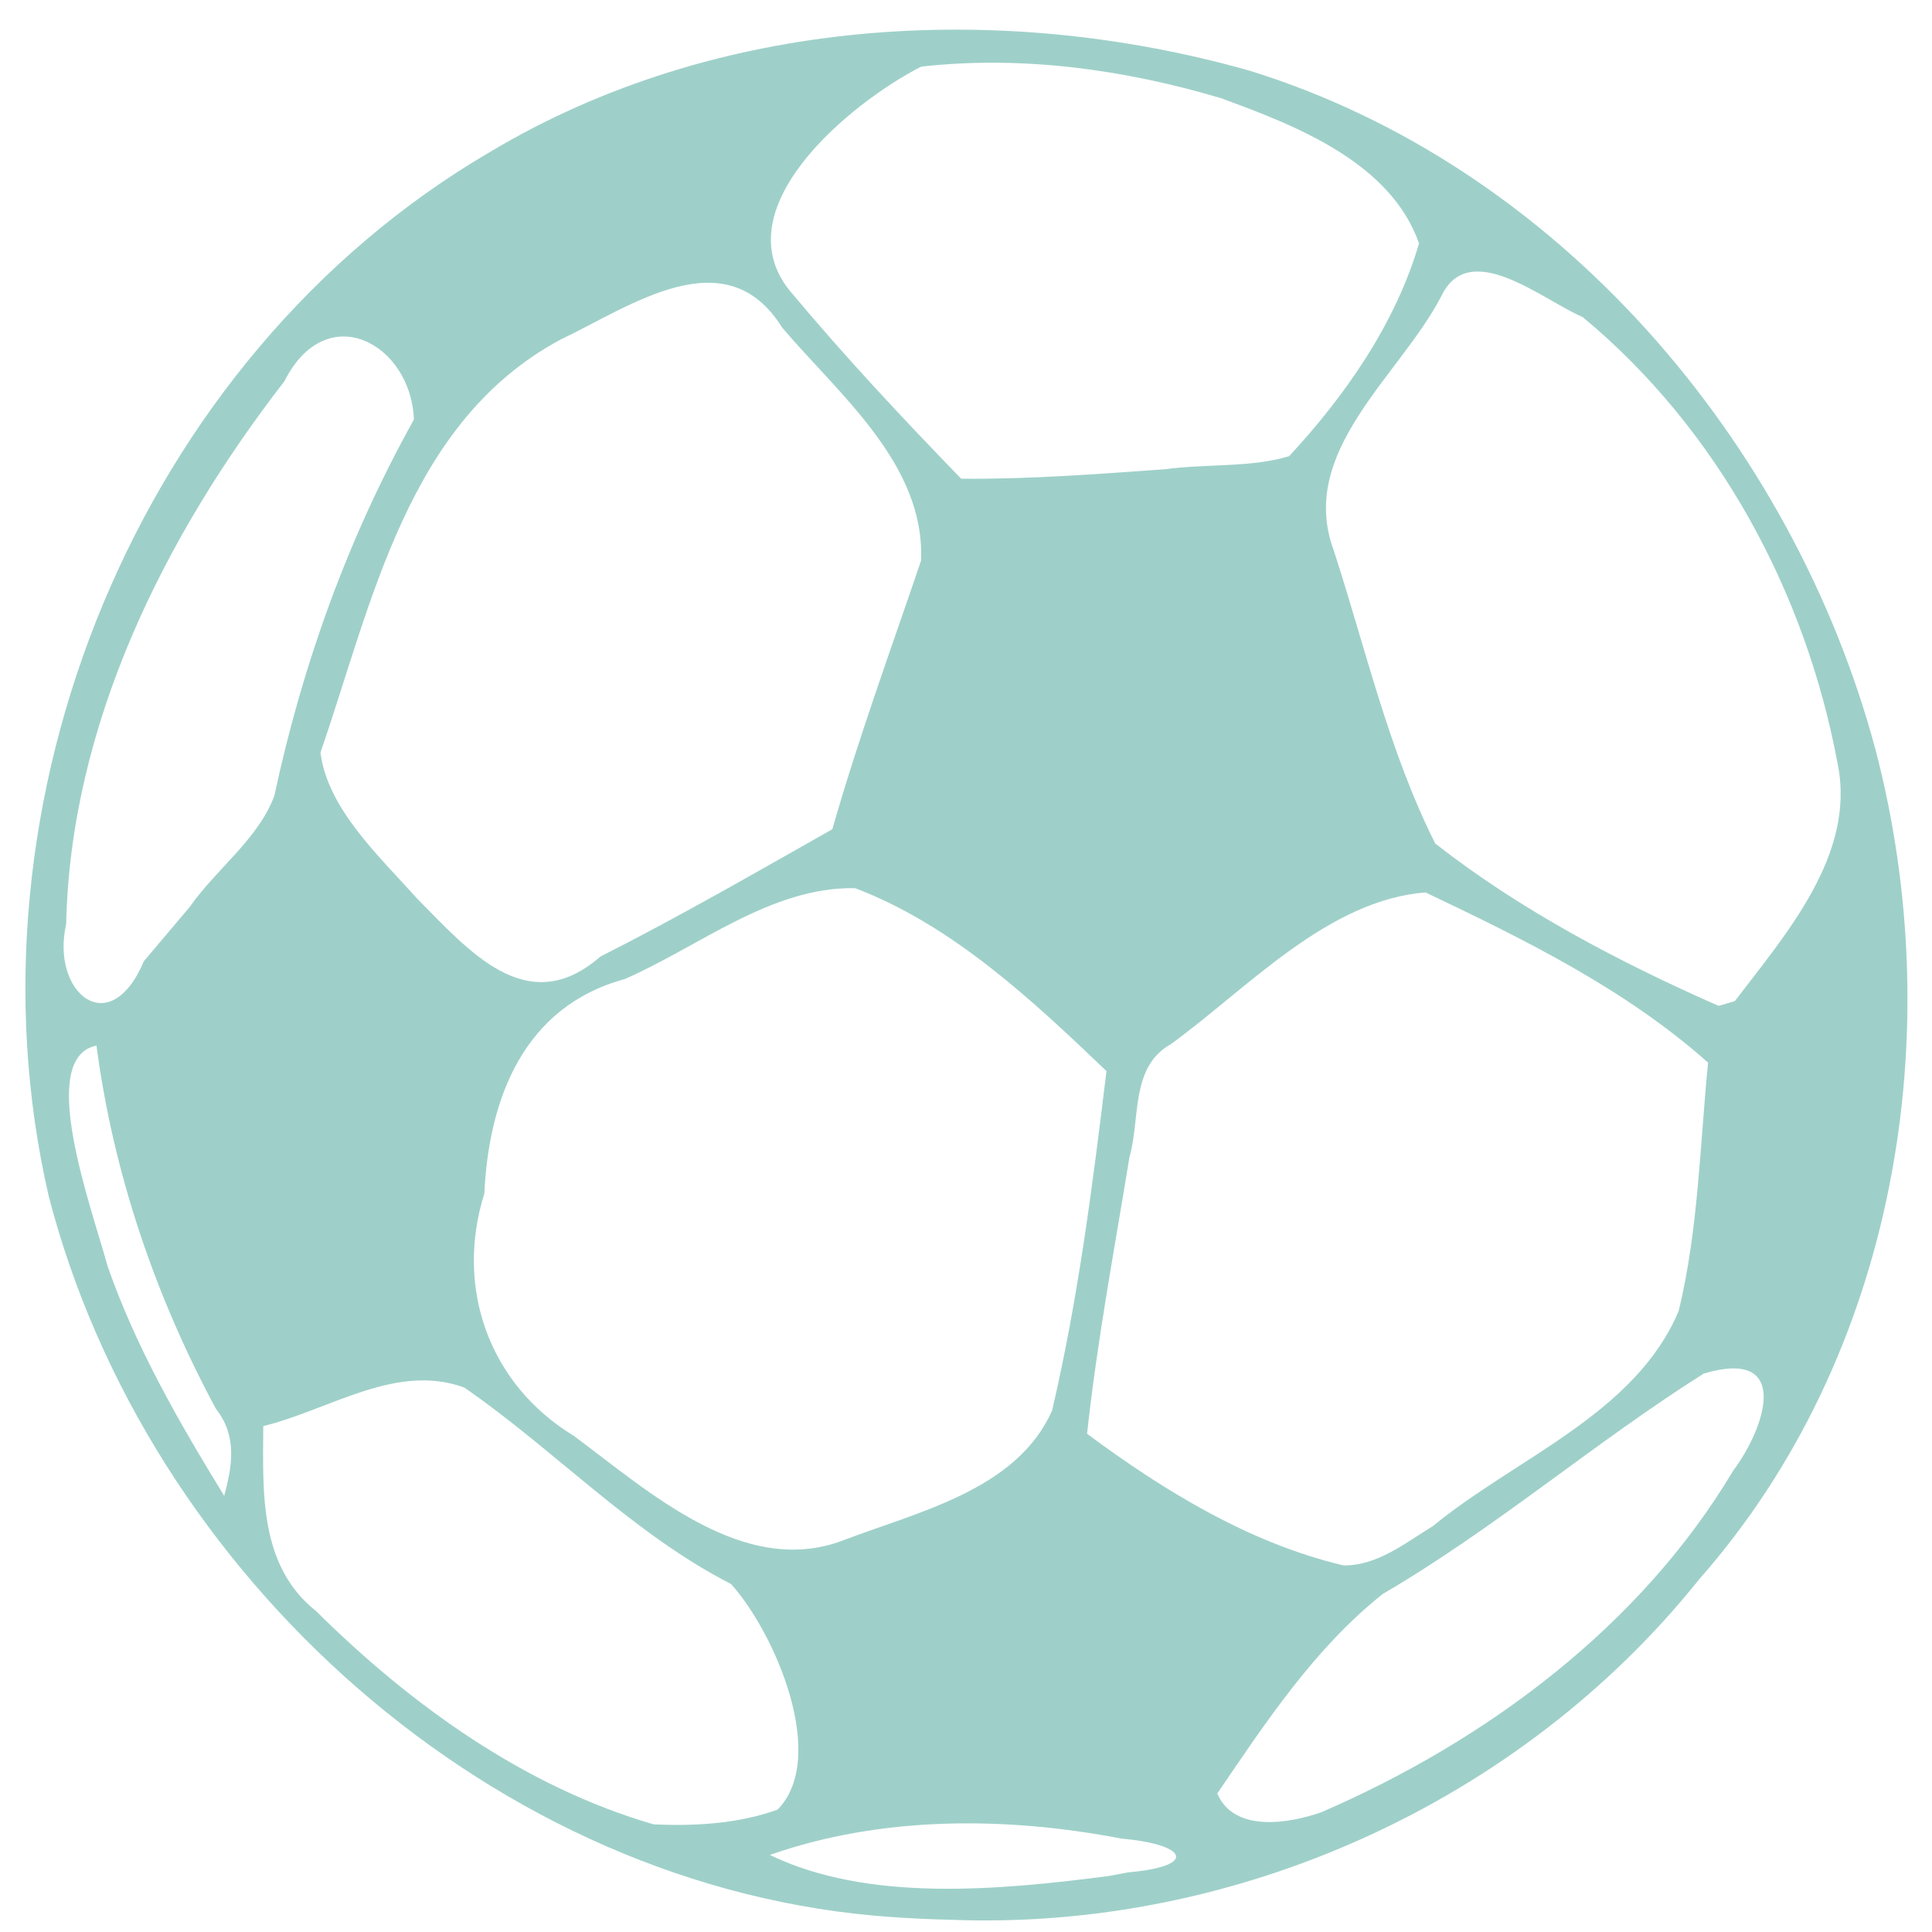 <svg xmlns="http://www.w3.org/2000/svg" xmlns:xlink="http://www.w3.org/1999/xlink" width="1080" zoomAndPan="magnify" viewBox="0 0 810 810" height="1080" preserveAspectRatio="xMidYMid meet" version="1.2"><g id="a94de25527"><path style=" stroke:none;fill-rule:nonzero;fill:#9ed0c9;fill-opacity:1;" d="M 373.809 803.73 C 207.57 792.297 61.594 660.695 20.398 501.371 C -17.609 336.164 57.875 150.145 205.16 63.879 C 299.898 7.062 418.773 -0.039 523.629 29.555 C 653.141 69.516 751.723 185.234 786.328 314.336 C 817.414 433.309 794.992 568.398 712.363 662.148 C 637.527 755.746 517.898 809.672 398.266 804.859 C 390.109 804.688 381.961 804.305 373.828 803.715 Z M 472.898 785.008 C 502.727 782.395 497.484 773.207 470.352 770.875 C 421.875 761.508 369.535 761.266 322.754 777.691 C 363.938 797.629 418.645 792.496 464.746 786.547 L 472.895 785.008 Z M 326.027 758.688 C 347.312 736.879 325.105 684.762 306.5 664.109 C 264.918 642.809 232.676 607.984 194.645 581.727 C 166 571.258 138.062 591.156 110.375 597.898 C 110.254 625.375 108.469 656.391 132.547 675.492 C 172.184 714.781 220.027 749.215 274.023 764.863 C 291.367 765.676 309.578 764.617 326.027 758.691 Z M 553.98 759.789 C 622.973 729.938 687.691 681.965 726.598 616.676 C 740.605 597.891 750.891 564.996 714.301 575.875 C 668.344 604.879 626.836 640.777 579.754 668.254 C 551.203 690.918 530.641 722.109 510.344 751.938 C 517.422 768.465 540.418 764.523 553.98 759.789 Z M 600.75 639.832 C 635.43 611.277 685.613 592.883 703.82 549.566 C 712.047 515.508 712.691 480.258 716.121 445.512 C 681.566 414.738 639.125 393.863 597.629 374.145 C 556.621 377.438 523.477 413.977 491.051 437.656 C 473.77 447.23 478.207 468.746 473.512 485.238 C 467.227 523.805 459.953 562.25 455.762 601.117 C 488.027 625.078 524.047 647.066 563.277 656.305 C 577.457 656.48 589.234 646.844 600.75 639.828 Z M 353.391 645.844 C 384.797 633.82 426.359 624.742 441.102 591.355 C 452.035 544.574 458.117 496.699 463.895 449.043 C 432.691 419.273 399.375 387.887 358.461 372.352 C 323.168 371.785 293.254 396.828 261.844 410.508 C 219.59 422.012 204.914 460.57 203.066 500.391 C 190.668 539.785 204.895 580.254 240.527 601.961 C 271.648 624.977 311.645 661.672 353.391 645.844 Z M 90.516 590.633 C 65.035 543.371 47.461 491.617 40.445 438.367 C 15.246 443.457 38.148 505.484 45.094 530.793 C 56.977 564.977 75.152 596.406 93.996 627.137 C 97.441 614.492 99.484 601.934 90.512 590.633 Z M 79.539 380.246 C 90.668 364.309 108.379 351.727 115.055 333.52 C 126.832 278.398 146.047 225.184 173.531 175.906 C 172.371 144.066 136.91 124.723 119.258 159.805 C 68.949 224.754 29.488 303.895 27.75 387.422 C 21.137 416.074 46 436.914 60.32 402.992 C 66.738 395.418 73.145 387.836 79.543 380.246 Z M 727.34 419.734 C 748.664 391.676 778.133 358.371 770.469 320.367 C 757.125 248.305 720.219 179.883 663.531 132.918 C 646.703 125.762 615.941 99.426 604.199 124.301 C 586.848 157.719 543.688 189.316 559.238 230.934 C 572.566 272.02 582.293 314.961 601.727 353.648 C 637.477 381.621 678.883 403.363 720.516 421.715 Z M 251.715 401.051 C 284.723 384.34 316.785 365.867 348.973 347.648 C 359.828 309.629 373.449 272.488 386.145 235.105 C 387.918 194.684 351.949 165.645 327.887 137.293 C 304.258 99.371 264.27 128.461 235.098 142.328 C 170.898 176.699 156.16 252.367 134.348 315.527 C 137.375 339.18 158.977 358.922 174.746 376.602 C 196.535 398.531 221.039 427.832 251.715 401.051 Z M 488.477 196.734 C 505.551 194.387 524.625 196.105 540.477 191.262 C 564.191 165.664 585.062 135.68 594.941 102.043 C 583.016 68.133 543.512 52.68 511.797 41.133 C 471.391 29.082 428.129 23.18 386.191 27.941 C 355.918 43.438 301.621 88.406 332.277 123.266 C 354.734 150.07 378.637 175.613 402.977 200.703 C 431.527 200.984 460.016 198.75 488.477 196.734 Z M 488.477 196.734 "/></g></svg>